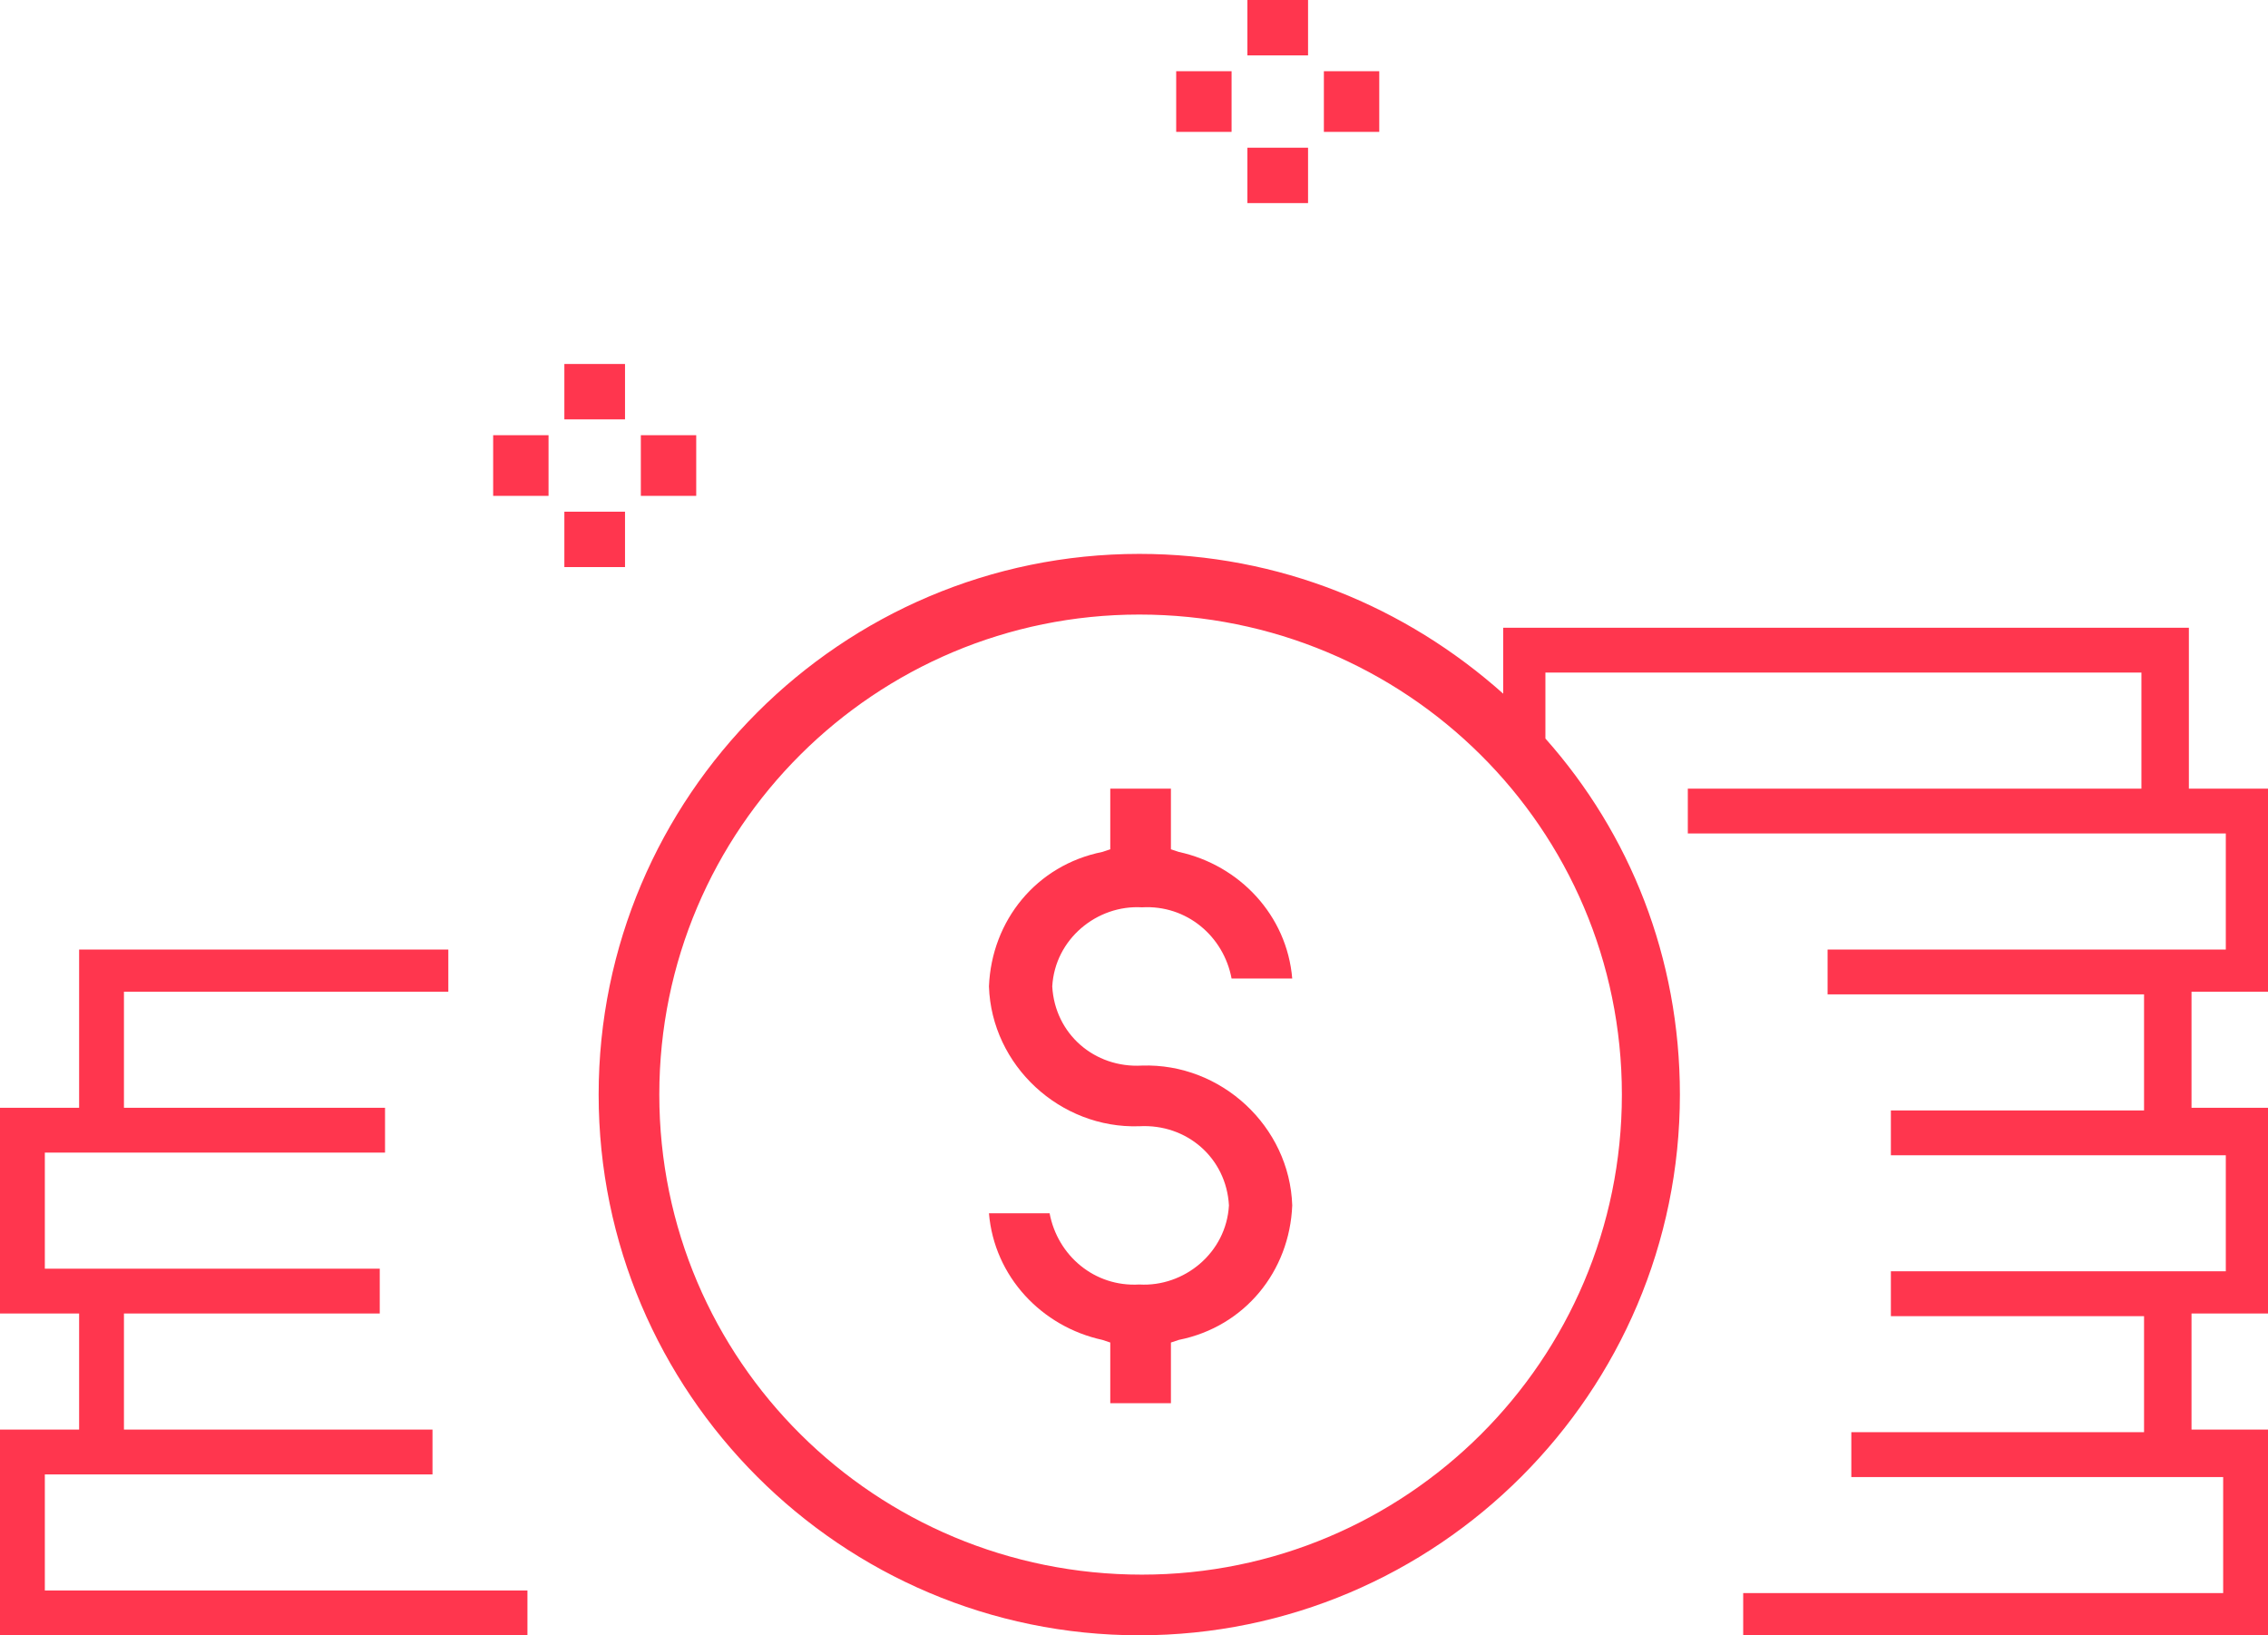 <?xml version="1.0" encoding="utf-8"?>
<!-- Generator: Adobe Illustrator 27.7.0, SVG Export Plug-In . SVG Version: 6.00 Build 0)  -->
<svg version="1.1" id="Layer_1" xmlns="http://www.w3.org/2000/svg" xmlns:xlink="http://www.w3.org/1999/xlink" x="0px" y="0px"
	 width="86px" height="62px" viewBox="0 0 86 62" enable-background="new 0 0 86 62" xml:space="preserve">
<g>
	<path id="Path_427" fill="#FF364E" d="M3,36v6H0v7.8h3v4.4H0V62h20v-1.7H1.7v-4.4h14.7v-1.7H4.7v-4.4h9.7v-1.7H1.7v-4.4h12.9V42
		H4.7v-4.4H17V36H3z"/>
	<path fill="#FF364E" d="M86,37.7v-7.8h-3v-6.1H57v2.5C53.3,23,48.5,21,43.2,21c-11.3,0-20.5,9.2-20.5,20.5S31.9,62,43.2,62
		s20.5-9.2,20.5-20.5l0,0c0-5.2-1.9-9.9-5.1-13.5v-2.5h22.6v4.4H64v1.7h20.4V36H69.3v1.7h12v4.4h-9.6v1.7h12.7v4.4H71.7v1.7h9.6v4.4
		H70.2V56h14.1v4.4H66.1V62h20v-7.8h-3v-4.4h3V42h-3v-4.4H86V37.7z M61.5,41.5c0,10.1-8.2,18.2-18.2,18.2C33.2,59.7,25,51.6,25,41.5
		s8.2-18.2,18.2-18.2C53.3,23.3,61.5,31.4,61.5,41.5z"/>
	<path id="Path_429" fill="#FF364E" d="M44.4,32.2v-2.3h-2.3v2.3l-0.3,0.1c-2.5,0.5-4.2,2.6-4.3,5.1c0.1,3,2.7,5.4,5.7,5.3
		c1.8-0.1,3.3,1.2,3.4,3c-0.1,1.8-1.7,3.1-3.4,3c-1.7,0.1-3.1-1.1-3.4-2.7h-2.3c0.2,2.4,2,4.3,4.3,4.8l0.3,0.1v2.3h2.3v-2.3l0.3-0.1
		c2.5-0.5,4.2-2.6,4.3-5.1c-0.1-3-2.7-5.4-5.7-5.3c-1.8,0.1-3.3-1.2-3.4-3c0.1-1.8,1.7-3.1,3.4-3c1.7-0.1,3.1,1.1,3.4,2.7H49
		c-0.2-2.4-2-4.3-4.3-4.8L44.4,32.2z"/>
	<rect id="Rectangle_174" x="21.4" y="13.8" fill="#FF364E" width="2.3" height="2.1"/>
	<rect id="Rectangle_175" x="21.4" y="19.4" fill="#FF364E" width="2.3" height="2.1"/>
	<rect id="Rectangle_176" x="24.3" y="16.5" fill="#FF364E" width="2.1" height="2.3"/>
	<rect id="Rectangle_177" x="18.7" y="16.5" fill="#FF364E" width="2.1" height="2.3"/>
	<rect id="Rectangle_178" x="50.2" y="2.7" fill="#FF364E" width="2.1" height="2.3"/>
	<rect id="Rectangle_179" x="47.3" fill="#FF364E" width="2.3" height="2.1"/>
	<rect id="Rectangle_180" x="47.3" y="5.6" fill="#FF364E" width="2.3" height="2.1"/>
	<rect id="Rectangle_181" x="44.6" y="2.7" fill="#FF364E" width="2.1" height="2.3"/>
</g>
</svg>
